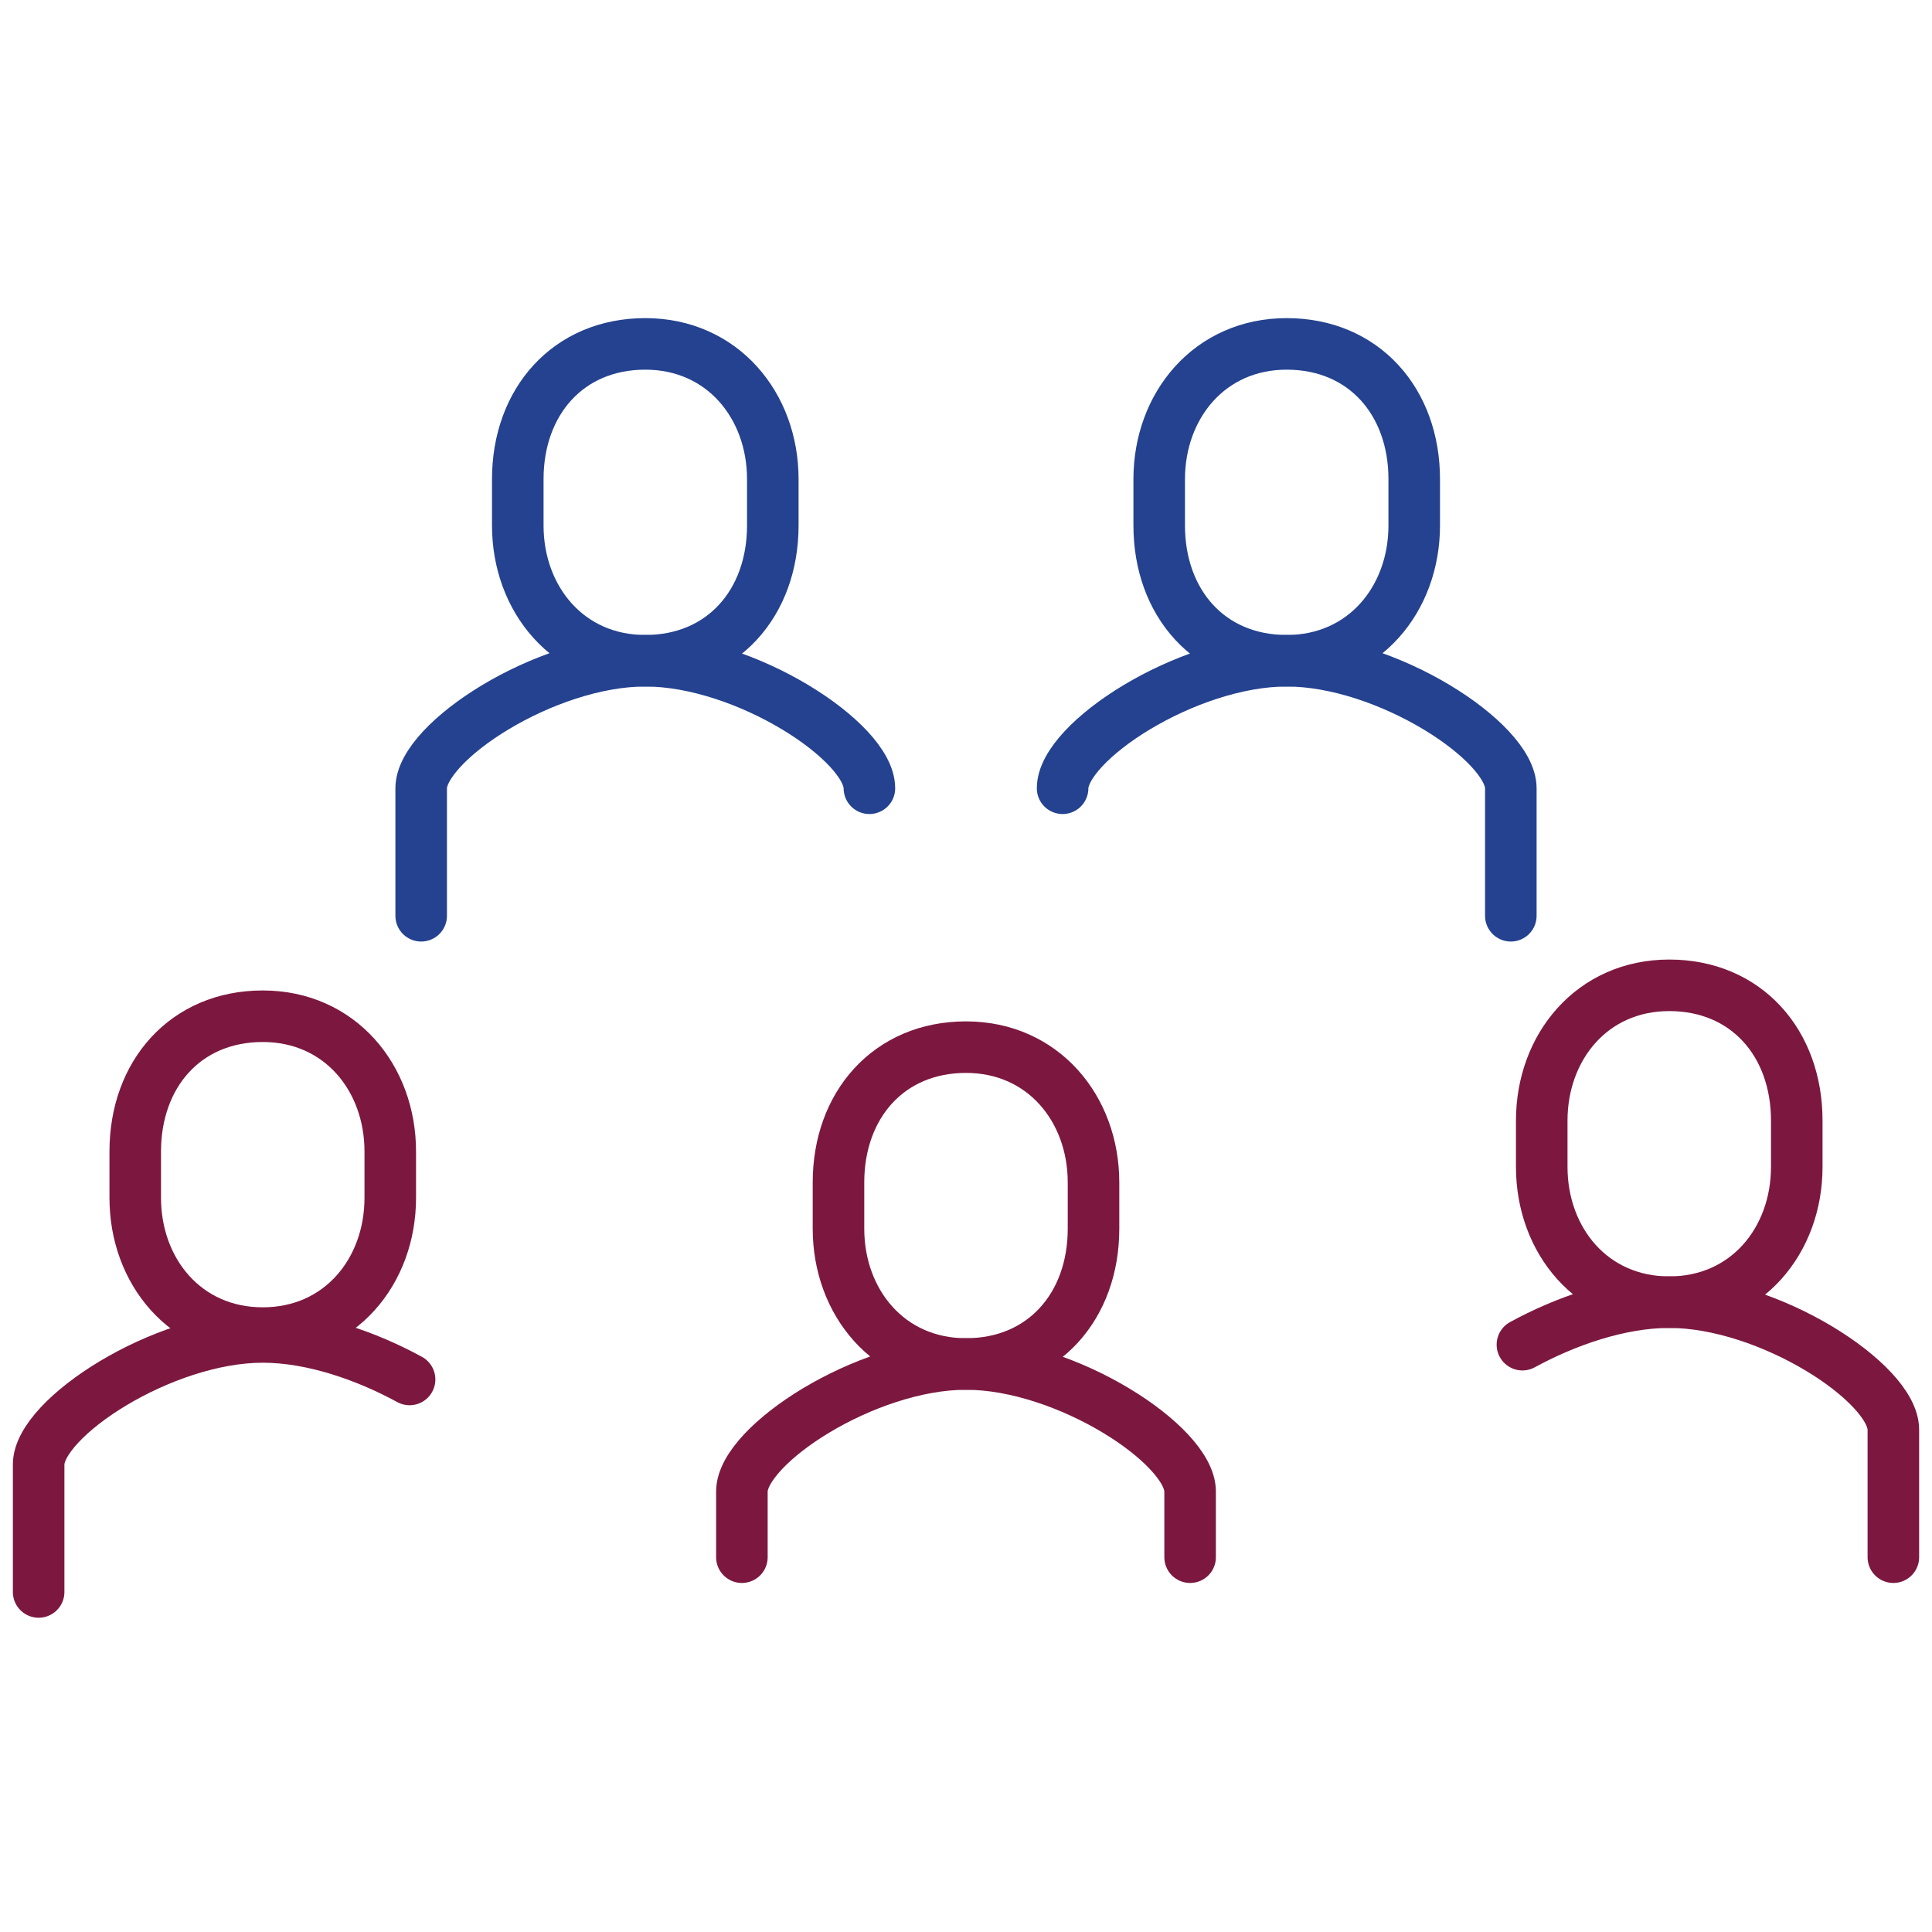 <?xml version="1.0" encoding="utf-8"?>
<!-- Generator: Adobe Illustrator 25.2.0, SVG Export Plug-In . SVG Version: 6.00 Build 0)  -->
<svg version="1.1" id="Layer_1" xmlns="http://www.w3.org/2000/svg" xmlns:xlink="http://www.w3.org/1999/xlink" x="0px" y="0px"
	 viewBox="0 0 50 50" style="enable-background:new 0 0 50 50;" xml:space="preserve">
<style type="text/css">
	.st0{fill:none;stroke:#24428F;stroke-width:1.334;stroke-linecap:round;stroke-linejoin:round;stroke-miterlimit:10;}
	.st1{fill:none;stroke:#24428F;stroke-width:1.334;stroke-linejoin:round;stroke-miterlimit:10;}
	.st2{fill:none;stroke:#7C183F;stroke-width:1.334;stroke-linecap:round;stroke-linejoin:round;stroke-miterlimit:10;}
	.st3{fill:none;stroke:#7C183F;stroke-width:1.334;stroke-linejoin:round;stroke-miterlimit:10;}
</style>
<g>
	<path class="st0" d="M22.5,20.4c0-1.2-3.2-3.3-5.8-3.3c-2.6,0-5.8,2.1-5.8,3.3v3.3"/>
	<path class="st1" d="M16.7,17.1c-2,0-3.3-1.6-3.3-3.5v-1.2c0-2,1.3-3.5,3.3-3.5c2,0,3.3,1.6,3.3,3.5v1.2
		C20,15.6,18.7,17.1,16.7,17.1z"/>
	<path class="st2" d="M10.6,35.7c-1.1-0.6-2.5-1.1-3.8-1.1c-2.6,0-5.8,2.1-5.8,3.3v3.3"/>
	<path class="st3" d="M6.8,34.5c-2,0-3.3-1.6-3.3-3.5v-1.2c0-2,1.3-3.5,3.3-3.5c2,0,3.3,1.6,3.3,3.5V31C10.1,32.9,8.8,34.5,6.8,34.5
		z"/>
	<path class="st2" d="M30.8,40.3v-1.7c0-1.2-3.2-3.3-5.8-3.3c-2.6,0-5.8,2.1-5.8,3.3v1.7"/>
	<path class="st3" d="M25,35.3c-2,0-3.3-1.6-3.3-3.5v-1.2c0-2,1.3-3.5,3.3-3.5c2,0,3.3,1.6,3.3,3.5v1.2C28.3,33.8,27,35.3,25,35.3z"
		/>
	<path class="st0" d="M27.5,20.4c0-1.2,3.2-3.3,5.8-3.3c2.6,0,5.8,2.1,5.8,3.3v3.3"/>
	<path class="st1" d="M33.3,17.1c2,0,3.3-1.6,3.3-3.5v-1.2c0-2-1.3-3.5-3.3-3.5c-2,0-3.3,1.6-3.3,3.5v1.2
		C30,15.6,31.3,17.1,33.3,17.1z"/>
	<path class="st2" d="M49,40.3V37c0-1.2-3.2-3.3-5.8-3.3c-1.3,0-2.7,0.5-3.8,1.1"/>
	<path class="st3" d="M43.2,33.7c2,0,3.3-1.6,3.3-3.5V29c0-2-1.3-3.5-3.3-3.5c-2,0-3.3,1.6-3.3,3.5v1.2
		C39.9,32.1,41.2,33.7,43.2,33.7z"/>
</g>
</svg>
